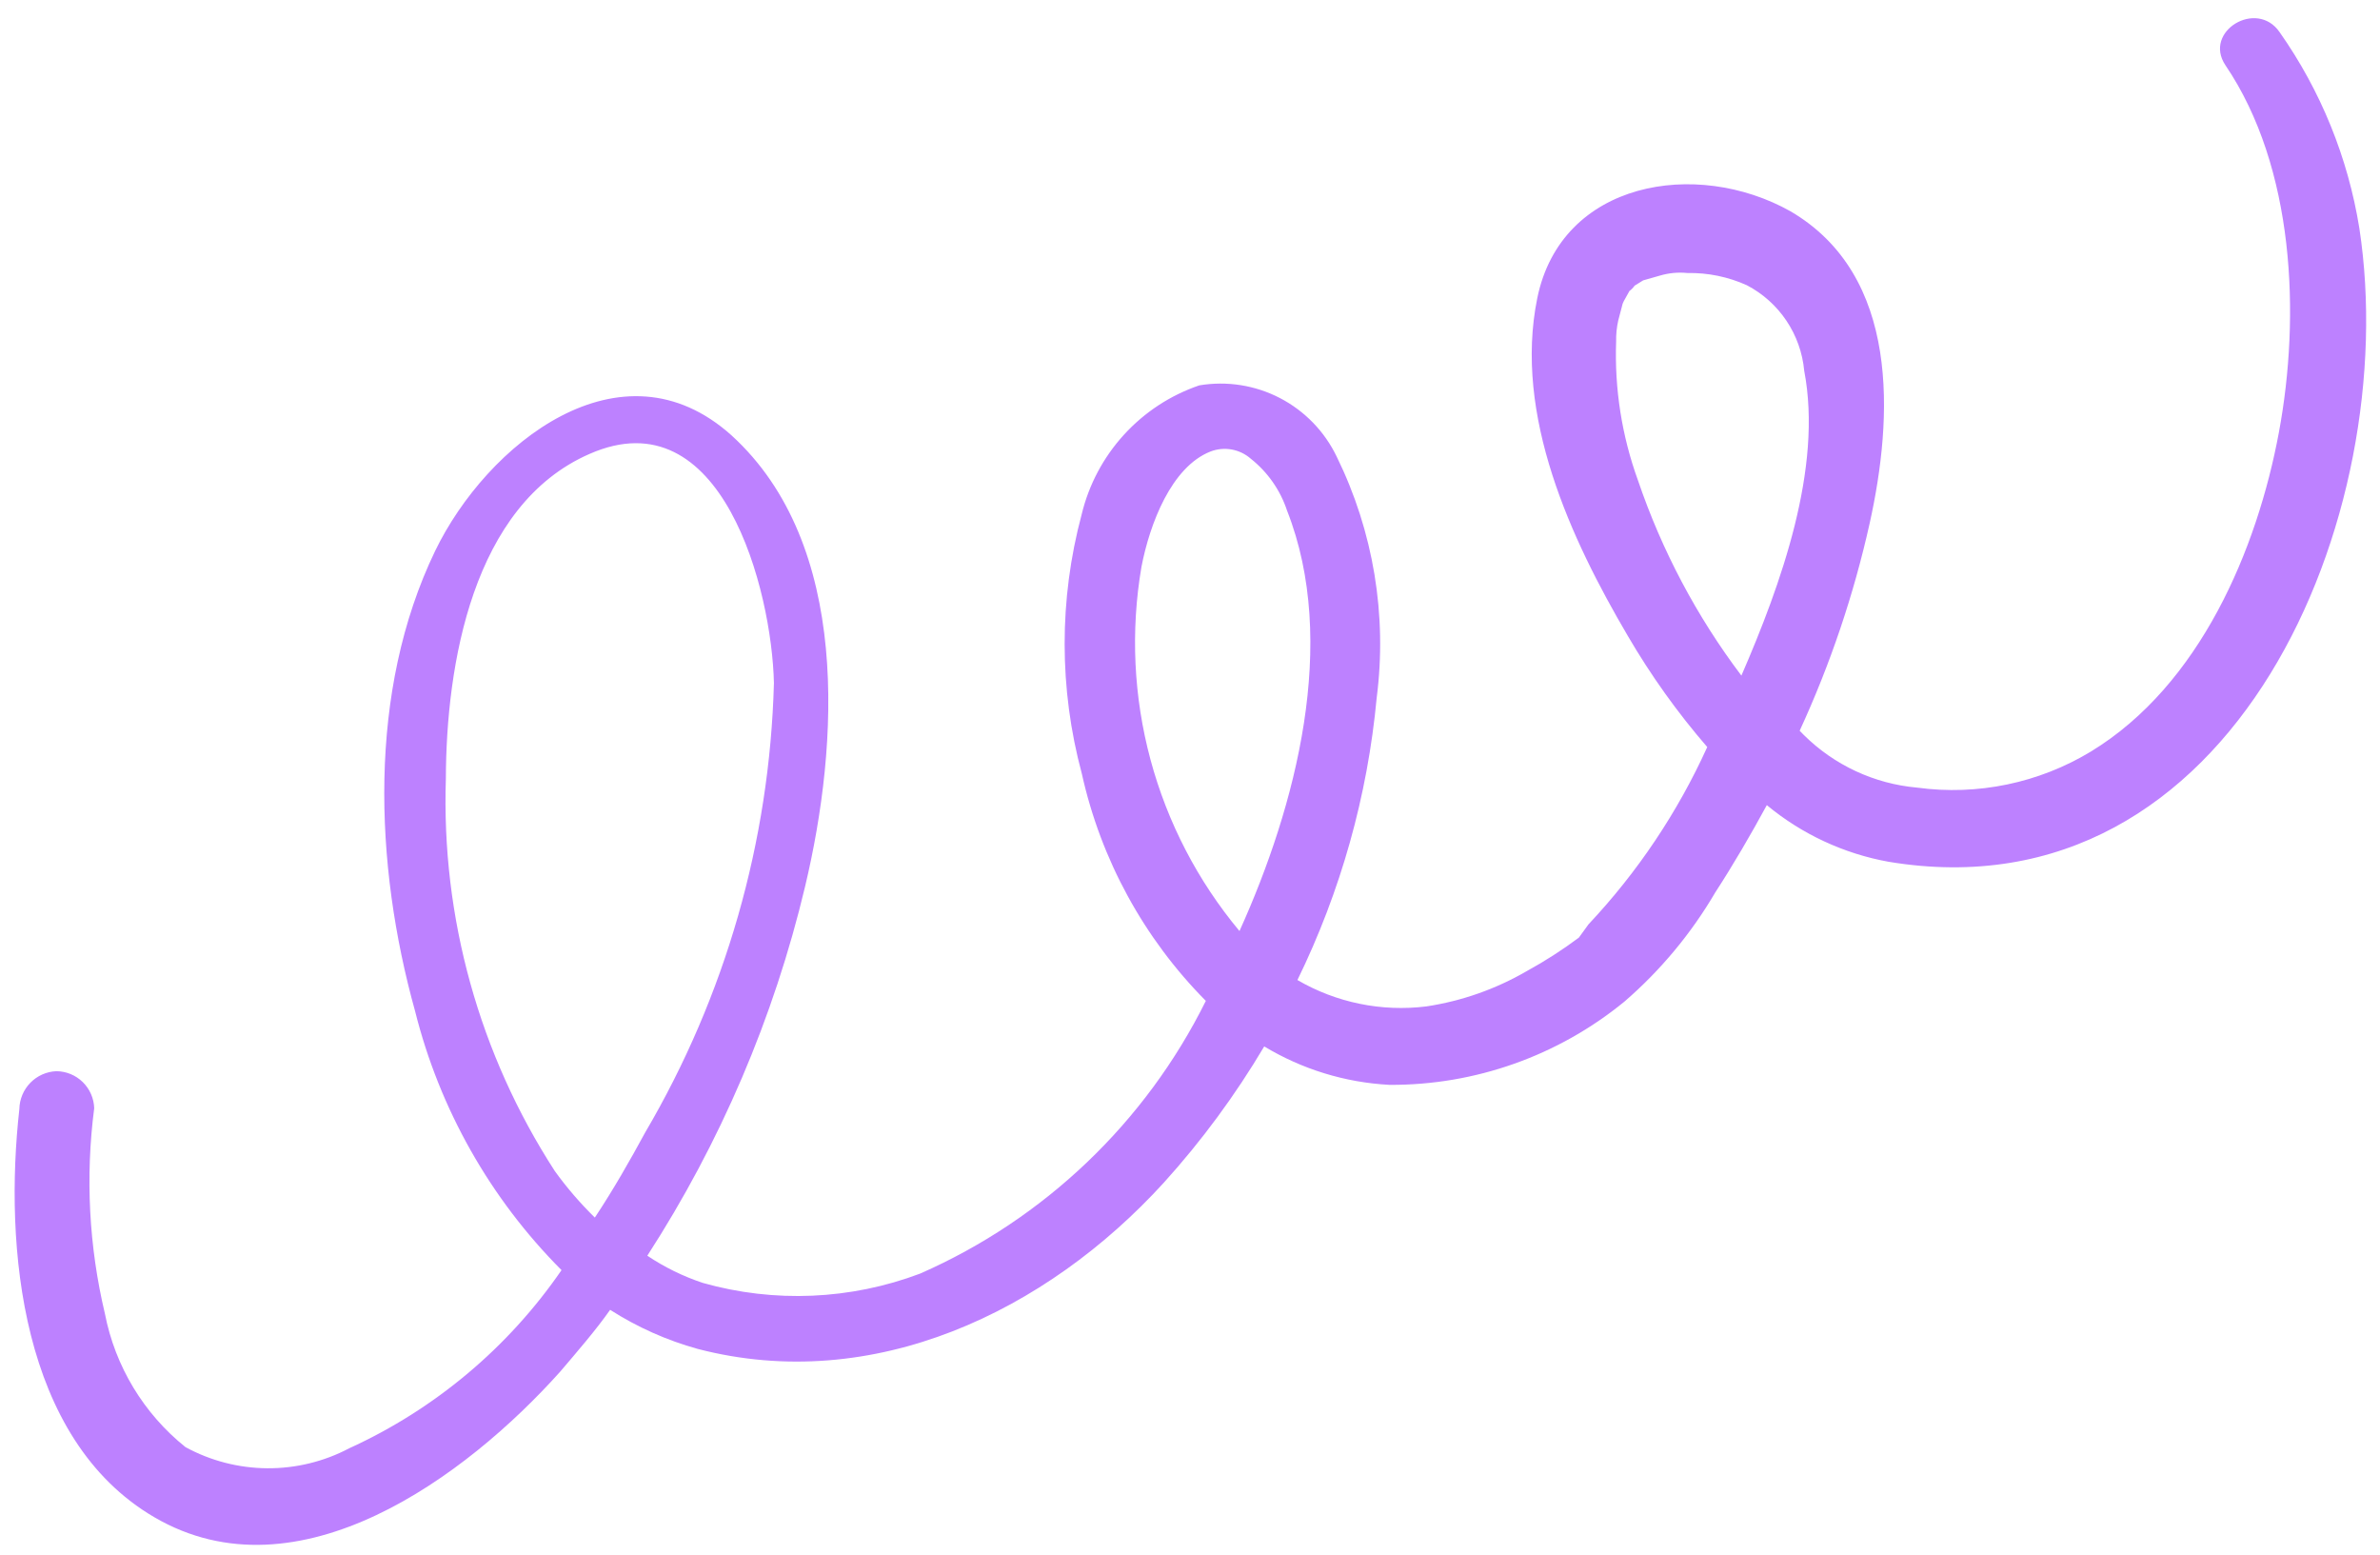 <?xml version="1.0" encoding="UTF-8"?> <svg xmlns="http://www.w3.org/2000/svg" width="124" height="81" viewBox="0 0 124 81" fill="none"> <path d="M118.766 1.67C117.576 -0.059 114.771 1.637 115.945 3.395C119.554 8.719 119.864 16.452 118.731 22.529C117.598 28.606 114.631 35.679 108.943 39.143C106.229 40.788 103.033 41.452 99.889 41.026C97.656 40.829 95.564 39.856 93.974 38.277L93.764 38.063C95.359 34.601 96.582 30.979 97.411 27.259C98.632 21.755 99.013 14.348 93.276 11C88.385 8.259 81.342 9.418 80.094 15.528C78.846 21.638 81.859 28.103 84.807 33.117C86.006 35.172 87.392 37.112 88.949 38.912C87.408 42.309 85.318 45.429 82.762 48.147L82.261 48.838C81.398 49.483 80.491 50.066 79.545 50.583C77.933 51.519 76.159 52.143 74.315 52.422C71.986 52.711 69.626 52.229 67.597 51.048C69.85 46.437 71.25 41.456 71.727 36.346C72.28 32.045 71.555 27.678 69.644 23.787C69.014 22.475 67.975 21.403 66.684 20.733C65.392 20.063 63.917 19.832 62.483 20.073C60.977 20.587 59.625 21.473 58.554 22.65C57.482 23.826 56.725 25.254 56.354 26.801C55.17 31.223 55.174 35.879 56.364 40.3C57.357 44.775 59.597 48.878 62.825 52.134C59.681 58.467 54.413 63.495 47.94 66.339C44.316 67.707 40.348 67.878 36.62 66.825C35.596 66.485 34.622 66.008 33.725 65.407C37.539 59.511 40.32 53.007 41.946 46.176C43.715 38.747 44.342 28.356 38.117 22.681C32.355 17.498 25.348 23.156 22.669 28.702C19.146 36.008 19.498 45.025 21.625 52.664C22.903 57.768 25.54 62.431 29.256 66.158C26.479 70.195 22.657 73.402 18.199 75.436C16.882 76.131 15.413 76.489 13.924 76.479C12.435 76.468 10.971 76.09 9.663 75.377C7.486 73.631 5.998 71.168 5.466 68.427C4.633 64.924 4.444 61.297 4.908 57.726C4.893 57.212 4.679 56.724 4.312 56.364C3.945 56.004 3.452 55.801 2.938 55.796C2.426 55.817 1.942 56.032 1.583 56.398C1.224 56.764 1.019 57.254 1.009 57.766C0.207 64.919 1.075 74.96 8.038 79.028C15.541 83.417 24.316 76.882 29.173 71.462C30.069 70.41 31.044 69.285 31.788 68.226C33.2 69.129 34.739 69.816 36.354 70.263C45.501 72.639 54.51 68.328 60.639 61.6C62.614 59.416 64.365 57.039 65.867 54.506C67.844 55.699 70.085 56.386 72.391 56.508C76.851 56.532 81.18 54.998 84.632 52.173C86.51 50.551 88.109 48.631 89.364 46.49C90.317 45.023 91.219 43.471 92.053 41.938C93.879 43.451 96.065 44.467 98.398 44.888C116.442 47.892 125.201 26.789 122.925 11.894C122.334 8.214 120.912 4.717 118.766 1.67ZM28.908 61.001C24.971 54.923 22.989 47.786 23.23 40.549C23.247 34.665 24.602 26.308 30.718 23.643C37.624 20.605 40.217 30.752 40.322 35.579C40.101 43.823 37.794 51.877 33.615 58.987C32.814 60.461 31.967 61.948 30.992 63.421C30.23 62.675 29.532 61.866 28.908 61.001ZM59.471 29.525C59.904 27.284 61.028 24.323 63.066 23.519C63.416 23.384 63.797 23.347 64.167 23.413C64.537 23.479 64.882 23.644 65.165 23.892C66.045 24.588 66.702 25.527 67.055 26.592C69.755 33.445 67.528 41.976 64.578 48.496C62.405 45.891 60.824 42.846 59.942 39.571C59.061 36.296 58.9 32.868 59.471 29.525ZM84.202 17.795C84.194 17.425 84.231 17.055 84.312 16.693L84.503 15.966C84.519 15.869 84.552 15.775 84.599 15.69L84.895 15.157C85 15.08 85.091 14.986 85.165 14.88L85.61 14.604L85.748 14.565L86.485 14.355C86.949 14.217 87.436 14.172 87.917 14.221C88.984 14.201 90.041 14.419 91.013 14.858C91.844 15.292 92.552 15.927 93.074 16.705C93.596 17.483 93.915 18.38 94.001 19.313C94.975 24.391 92.788 30.444 90.728 35.191C88.401 32.109 86.582 28.675 85.339 25.019C84.5 22.706 84.114 20.254 84.202 17.795Z" fill="#BD81FF"></path> </svg> 